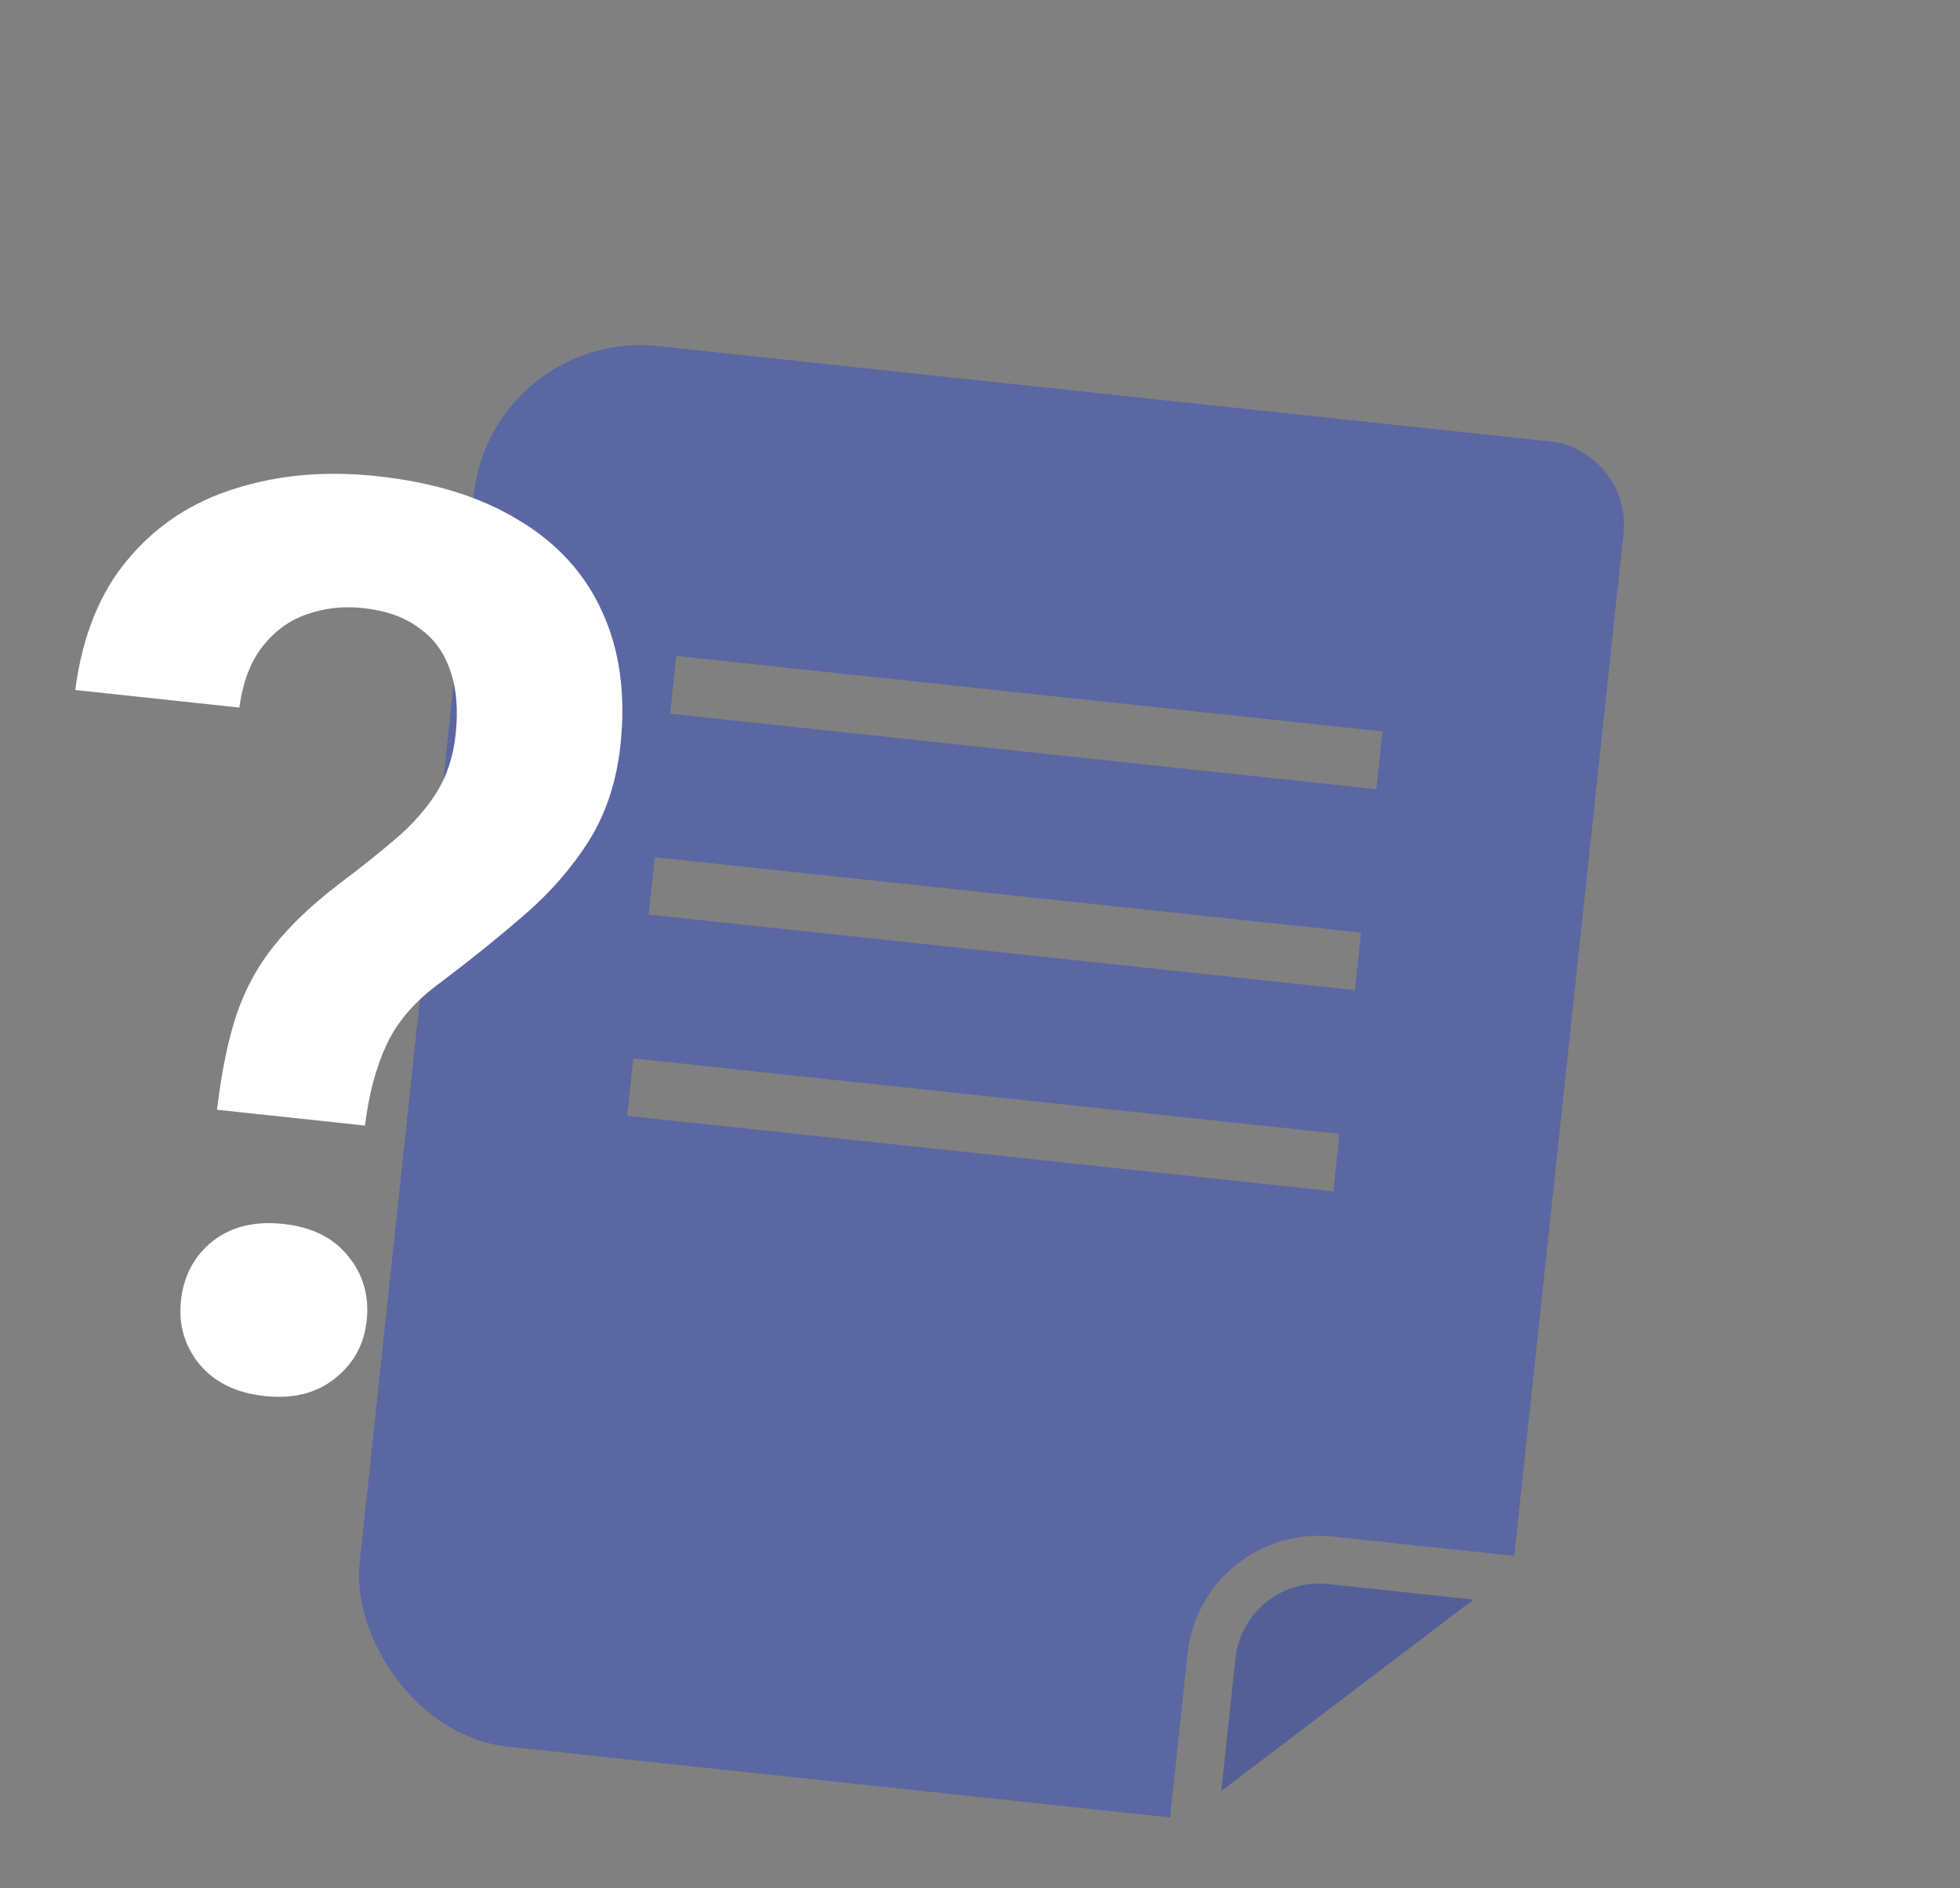 <svg width="191" height="184" viewBox="0 0 191 184" fill="none" xmlns="http://www.w3.org/2000/svg">
<rect x="0" y="0" width="191" height="184" fill="#808080" stroke="none"/>
<g clip-path="url(#clip0_452_13821)">
<g opacity="0.59">
<path d="M56.031 32.84C51.551 32.361 47.504 35.627 47.025 40.108L34.174 160.344C33.695 164.825 36.96 168.873 41.44 169.352L114.022 177.109L115.731 161.121C116.486 154.059 122.83 148.972 129.855 149.723L147.562 151.615L158.21 51.992C158.689 47.511 155.423 43.464 150.943 42.985L56.031 32.84ZM129.934 116.084L61.116 108.728L61.714 103.136L130.532 110.491L129.934 116.084ZM132.03 96.475L63.212 89.119L63.809 83.527L132.628 90.882L132.03 96.475ZM134.122 76.901L65.304 69.546L65.905 63.917L134.724 71.273L134.122 76.901Z" fill="#4256BB"/>
<path d="M120.391 161.618L119.012 174.524L143.591 155.867L129.397 154.35C124.881 153.867 120.87 157.137 120.391 161.618Z" fill="#3749A7"/>
</g>
</g>
<path d="M35.569 109.678L21.148 108.137C21.58 104.481 22.217 101.376 23.059 98.821C23.942 96.271 25.179 94.023 26.77 92.078C28.366 90.092 30.448 88.118 33.018 86.155C35.053 84.623 36.876 83.17 38.488 81.797C40.144 80.387 41.484 78.883 42.509 77.284C43.539 75.644 44.17 73.738 44.402 71.566C44.664 69.113 44.481 67.018 43.853 65.283C43.265 63.552 42.252 62.183 40.814 61.175C39.42 60.131 37.597 59.488 35.344 59.248C33.494 59.05 31.703 59.245 29.973 59.833C28.242 60.421 26.788 61.466 25.61 62.967C24.437 64.428 23.674 66.422 23.323 68.947L7.334 67.238C8.018 61.982 9.734 57.731 12.481 54.485C15.232 51.199 18.712 48.906 22.919 47.606C27.131 46.266 31.73 45.863 36.718 46.396C42.229 46.985 46.836 48.413 50.54 50.681C54.288 52.912 57.001 55.887 58.679 59.606C60.396 63.329 60.991 67.664 60.462 72.612C60.084 76.151 59.06 79.256 57.392 81.925C55.727 84.555 53.64 86.956 51.13 89.128C48.619 91.301 45.925 93.475 43.048 95.649C40.536 97.455 38.754 99.482 37.7 101.729C36.646 103.976 35.935 106.626 35.569 109.678ZM17.634 126.74C17.892 124.327 18.912 122.402 20.692 120.965C22.514 119.532 24.812 118.964 27.587 119.261C30.363 119.557 32.469 120.596 33.906 122.377C35.383 124.162 35.993 126.262 35.735 128.675C35.486 131.008 34.45 132.891 32.629 134.324C30.848 135.76 28.57 136.331 25.795 136.034C23.019 135.737 20.893 134.696 19.416 132.911C17.979 131.13 17.385 129.073 17.634 126.74Z" fill="white"/>
<defs>
<clipPath id="clip0_452_13821">
<rect x="47.893" y="31.977" width="143.611" height="137.289" rx="16.333" transform="rotate(6.101 47.893 31.977)" fill="white"/>
</clipPath>
</defs>
</svg>
